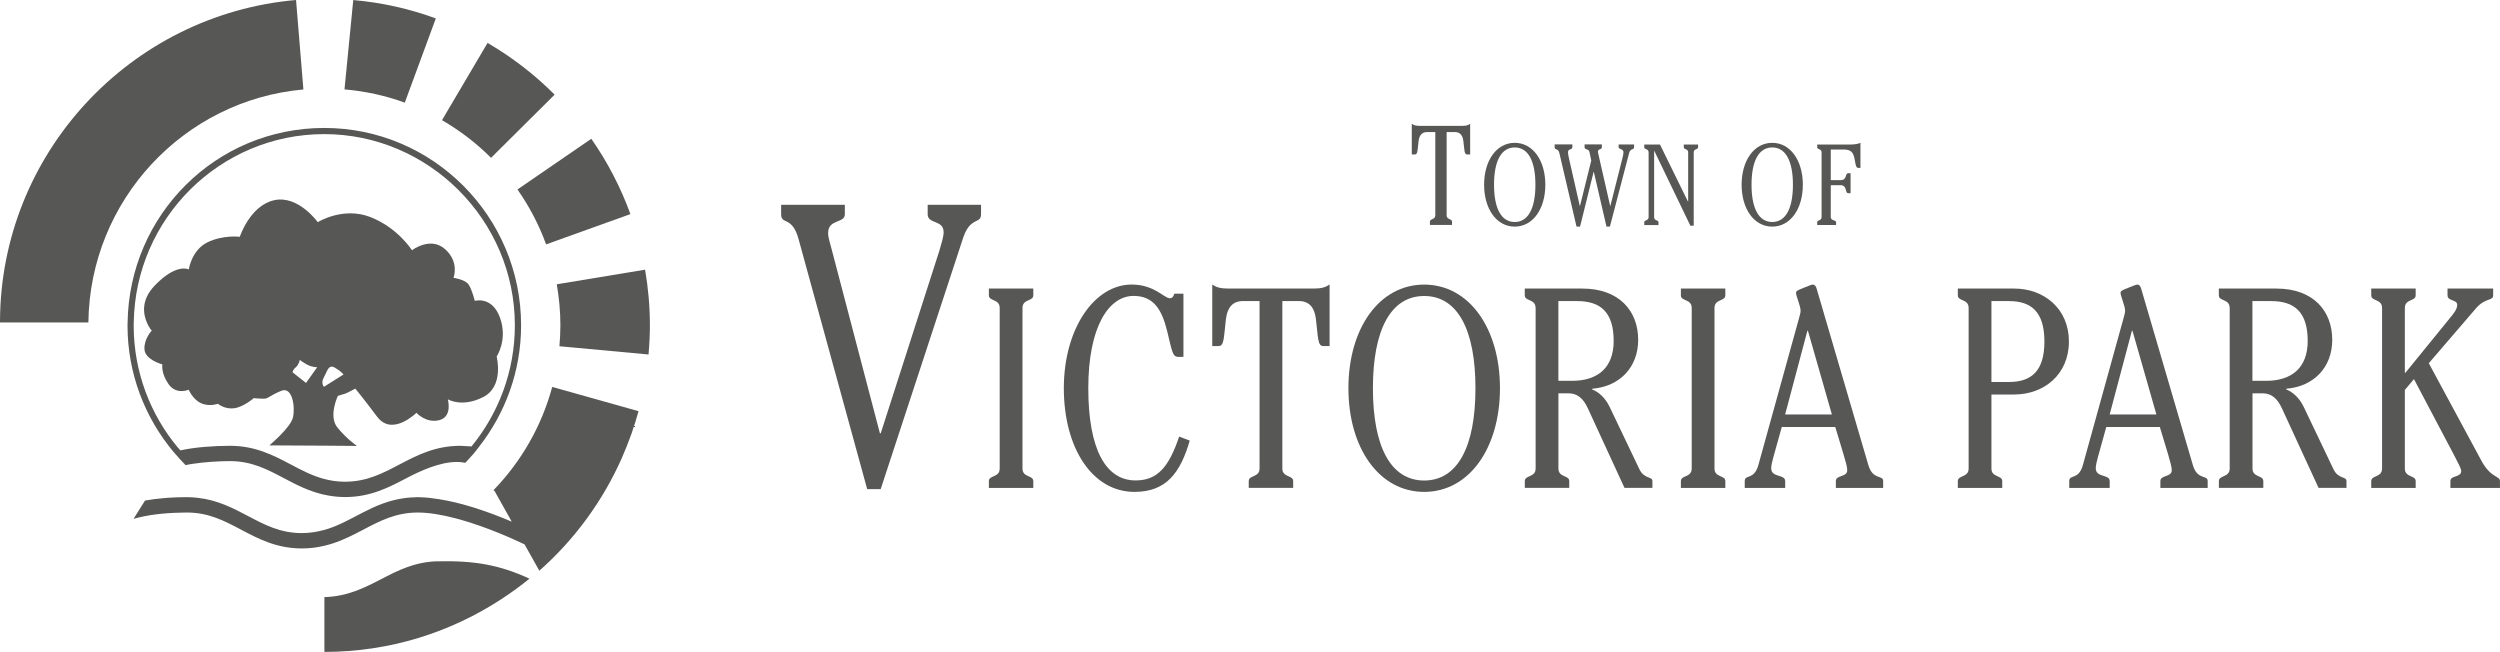<svg width="349" height="91" viewBox="0 0 349 91" fill="none" xmlns="http://www.w3.org/2000/svg">
<g clip-path="url(#clip0_639_973)">
<path d="M204.13 17.57C204.685 17.57 204.978 17.468 205.217 17.289L205.234 17.313V21.562H204.805C204.411 21.562 204.446 21.007 204.285 19.683C204.184 18.871 203.814 18.435 203.097 18.435H201.951V30.061C201.951 30.693 202.703 30.514 202.703 30.926V31.404H199.617V30.926C199.617 30.514 200.369 30.693 200.369 30.061V18.435H199.223C198.513 18.435 198.137 18.871 198.035 19.683C197.88 21.007 197.916 21.562 197.522 21.562H197.086V17.313L197.104 17.289C197.343 17.468 197.641 17.57 198.19 17.57H204.124H204.13Z" fill="#575756"/>
<path d="M211.455 19.939C213.992 19.939 215.729 22.41 215.729 25.788C215.729 29.166 213.992 31.636 211.455 31.636C208.918 31.636 207.181 29.166 207.181 25.788C207.181 22.41 208.918 19.939 211.455 19.939ZM211.455 30.992C213.347 30.992 214.344 29.064 214.344 25.788C214.344 22.511 213.347 20.584 211.455 20.584C209.563 20.584 208.566 22.511 208.566 25.788C208.566 29.064 209.563 30.992 211.455 30.992Z" fill="#575756"/>
<path d="M220.081 31.63L217.687 21.365C217.514 20.661 217.03 20.983 217.03 20.548V20.16H219.502V20.548C219.502 20.948 218.893 20.727 218.893 21.252C218.893 21.443 218.941 21.735 219.024 22.088L220.534 28.736H220.57L222.14 22.41L221.884 21.204C221.788 20.739 221.209 20.948 221.209 20.548V20.16H223.621V20.548C223.621 20.918 223.071 20.757 223.071 21.157C223.071 21.318 223.137 21.527 223.203 21.831L224.779 28.742H224.809L226.528 21.932C226.588 21.694 226.635 21.437 226.635 21.258C226.635 20.727 225.961 20.888 225.961 20.554V20.166H228.116V20.554C228.116 20.972 227.62 20.649 227.423 21.371L224.743 31.636H224.265L222.498 23.991H222.469L220.576 31.636H220.093L220.081 31.63Z" fill="#575756"/>
<path d="M229.537 31.41V31.022C229.537 30.688 230.146 30.831 230.146 30.317V21.264C230.146 20.751 229.537 20.894 229.537 20.56V20.172H231.733L235.638 28.139H235.667V21.264C235.667 20.751 235.058 20.894 235.058 20.56V20.172H237.052V20.56C237.052 20.9 236.443 20.751 236.443 21.264V31.511H235.978L230.945 21.073H230.916V30.323C230.916 30.837 231.524 30.694 231.524 31.028V31.416H229.537V31.41Z" fill="#575756"/>
<path d="M247.404 19.939C249.941 19.939 251.678 22.41 251.678 25.788C251.678 29.166 249.941 31.636 247.404 31.636C244.867 31.636 243.129 29.166 243.129 25.788C243.129 22.41 244.867 19.939 247.404 19.939ZM247.404 30.992C249.302 30.992 250.293 29.064 250.293 25.788C250.293 22.511 249.302 20.584 247.404 20.584C245.505 20.584 244.514 22.511 244.514 25.788C244.514 29.064 245.511 30.992 247.404 30.992Z" fill="#575756"/>
<path d="M258.501 20.166C258.901 20.166 259.355 20.1 259.719 19.939V23.442H259.462C259.092 23.442 259.062 23.09 258.949 22.445C258.74 21.222 258.435 20.87 257.283 20.87H255.576V25.143H256.955C257.904 25.143 257.516 24.182 258.018 24.182H258.34V26.975H258.018C257.522 26.975 257.904 25.853 256.955 25.853H255.576V30.317C255.576 30.831 256.316 30.687 256.316 31.021V31.41H253.684V31.021C253.684 30.687 254.293 30.831 254.293 30.317V21.264C254.293 20.751 253.684 20.894 253.684 20.56V20.172H258.501V20.166Z" fill="#575756"/>
<path d="M121.057 68.274L111.494 33.427C110.604 30.091 109.046 31.427 109.046 29.924V28.587H117.941V29.924C117.941 31.201 115.607 30.532 115.607 32.538C115.607 33.206 115.882 33.928 116.162 35.038L122.836 60.492H122.95L131.122 35.038C131.397 34.089 131.731 33.039 131.731 32.424C131.731 30.646 129.504 31.314 129.504 29.924V28.587H136.954V29.924C136.954 31.314 135.45 30.204 134.453 33.206L122.944 68.28H121.051L121.057 68.274Z" fill="#575756"/>
<path d="M138.047 68.113V67.158C138.047 66.322 139.557 66.68 139.557 65.409V42.987C139.557 41.716 138.047 42.074 138.047 41.239V40.284H144.249V41.239C144.249 42.074 142.739 41.716 142.739 42.987V65.409C142.739 66.68 144.249 66.322 144.249 67.158V68.113H138.047Z" fill="#575756"/>
<path d="M166.086 61.512C164.772 66.042 162.785 68.668 158.373 68.668C152.487 68.668 148.511 62.55 148.511 54.195C148.511 45.84 152.809 39.723 157.973 39.723C161.155 39.723 162.51 41.633 163.304 41.633C163.698 41.633 163.823 41.352 163.937 40.994H165.208V49.821H164.492C163.656 49.821 163.62 48.985 162.94 46.24C162.182 43.143 160.994 41.31 158.248 41.31C154.791 41.31 151.926 45.601 151.926 54.189C151.926 62.777 154.391 67.068 158.528 67.068C161.591 67.068 163.179 65.194 164.611 60.945L166.08 61.506L166.086 61.512Z" fill="#575756"/>
<path d="M183.386 40.284C184.496 40.284 185.093 40.087 185.571 39.729L185.612 39.765V48.311H184.735C183.941 48.311 184.019 47.201 183.702 44.533C183.505 42.904 182.747 42.027 181.32 42.027H179.016V65.403C179.016 66.674 180.526 66.316 180.526 67.152V68.107H174.324V67.152C174.324 66.316 175.834 66.674 175.834 65.403V42.027H173.53C172.097 42.027 171.345 42.898 171.142 44.533C170.826 47.195 170.903 48.311 170.109 48.311H169.232V39.765L169.268 39.729C169.745 40.087 170.342 40.284 171.453 40.284H183.38H183.386Z" fill="#575756"/>
<path d="M198.817 39.729C205.097 39.729 209.395 45.852 209.395 54.195C209.395 62.539 205.103 68.668 198.817 68.668C192.531 68.668 188.239 62.545 188.239 54.195C188.239 45.846 192.537 39.729 198.817 39.729ZM198.817 67.08C203.509 67.08 205.974 62.312 205.974 54.201C205.974 46.091 203.509 41.322 198.817 41.322C194.125 41.322 191.659 46.091 191.659 54.201C191.659 62.312 194.125 67.08 198.817 67.08Z" fill="#575756"/>
<path d="M214.368 42.987C214.368 41.71 212.857 42.068 212.857 41.239V40.284H220.892C226.02 40.284 228.689 43.387 228.689 47.44C228.689 51.253 226.146 53.957 222.248 54.273V54.35C223.203 54.75 224.074 55.502 224.713 56.815L228.85 65.481C229.524 66.913 230.677 66.478 230.677 67.152V68.107H226.779L221.651 56.976C220.976 55.508 220.104 54.911 218.988 54.911H217.555V65.403C217.555 66.68 219.066 66.316 219.066 67.152V68.107H212.863V67.152C212.863 66.316 214.374 66.674 214.374 65.403V42.987H214.368ZM217.55 53.163H219.46C223.042 53.163 225.268 51.337 225.268 47.601C225.268 43.584 223.441 42.033 220.176 42.033H217.55V53.163Z" fill="#575756"/>
<path d="M234.652 68.113V67.158C234.652 66.322 236.163 66.68 236.163 65.409V42.987C236.163 41.716 234.652 42.074 234.652 41.239V40.284H240.855V41.239C240.855 42.074 239.344 41.716 239.344 42.987V65.409C239.344 66.68 240.855 66.322 240.855 67.158V68.113H234.652Z" fill="#575756"/>
<path d="M248.735 59.608L247.541 63.899C247.421 64.377 247.26 64.932 247.26 65.368C247.26 66.722 249.212 66.161 249.212 67.158V68.113H243.565V67.158C243.565 66.167 244.878 67.08 245.475 64.896L251.164 44.348C251.284 43.913 251.361 43.632 251.361 43.352C251.361 42.755 250.722 41.287 250.722 40.887C250.722 40.606 251.003 40.487 251.916 40.129C252.591 39.854 252.907 39.729 253.069 39.729C253.307 39.729 253.504 39.89 253.624 40.368L260.823 64.932C261.462 67.08 262.888 66.245 262.888 67.158V68.113H256.286V67.158C256.286 66.281 257.874 66.645 257.874 65.648C257.874 65.206 257.677 64.496 257.355 63.422L256.203 59.608H248.729H248.735ZM255.731 57.86L252.388 46.174H252.31L249.206 57.86H255.725H255.731Z" fill="#575756"/>
<path d="M274.822 42.987C274.822 41.716 273.312 42.074 273.312 41.239V40.284H281.185C285.322 40.284 288.821 43.065 288.821 47.678C288.821 52.291 285.322 55.073 281.185 55.073H278.004V65.409C278.004 66.68 279.514 66.322 279.514 67.158V68.113H273.312V67.158C273.312 66.322 274.822 66.68 274.822 65.409V42.987ZM278.004 53.324H280.469C283.567 53.324 285.4 51.814 285.4 47.678C285.4 43.542 283.573 42.033 280.469 42.033H278.004V53.324Z" fill="#575756"/>
<path d="M294.038 59.608L292.844 63.899C292.725 64.377 292.569 64.932 292.569 65.368C292.569 66.722 294.515 66.161 294.515 67.158V68.113H288.868V67.158C288.868 66.167 290.181 67.08 290.778 64.896L296.467 44.348C296.587 43.913 296.664 43.632 296.664 43.352C296.664 42.755 296.026 41.287 296.026 40.887C296.026 40.606 296.306 40.487 297.22 40.129C297.894 39.854 298.217 39.729 298.372 39.729C298.611 39.729 298.808 39.89 298.927 40.368L306.126 64.932C306.759 67.08 308.192 66.245 308.192 67.158V68.113H301.589V67.158C301.589 66.281 303.177 66.645 303.177 65.648C303.177 65.206 302.98 64.496 302.664 63.422L301.512 59.608H294.038ZM301.034 57.86L297.691 46.174H297.614L294.509 57.86H301.034Z" fill="#575756"/>
<path d="M311.26 42.987C311.26 41.71 309.75 42.068 309.75 41.239V40.284H317.785C322.919 40.284 325.581 43.387 325.581 47.44C325.581 51.253 323.038 53.957 319.14 54.273V54.35C320.095 54.75 320.967 55.502 321.606 56.815L325.743 65.481C326.417 66.913 327.569 66.478 327.569 67.152V68.107H323.671L318.543 56.976C317.869 55.508 316.991 54.911 315.881 54.911H314.448V65.403C314.448 66.68 315.958 66.316 315.958 67.152V68.107H309.756V67.152C309.756 66.316 311.266 66.674 311.266 65.403V42.987H311.26ZM314.442 53.163H316.346C319.928 53.163 322.155 51.337 322.155 47.601C322.155 43.584 320.328 42.033 317.063 42.033H314.436V53.163H314.442Z" fill="#575756"/>
<path d="M331.025 68.113V67.158C331.025 66.322 332.536 66.68 332.536 65.409V42.987C332.536 41.716 331.025 42.074 331.025 41.239V40.284H337.228V41.239C337.228 42.074 335.717 41.716 335.717 42.987V65.409C335.717 66.68 337.228 66.322 337.228 67.158V68.113H331.025ZM348.045 40.284V41.239C348.045 42.039 346.97 41.519 345.657 43.029L339.06 50.704L346.415 64.335C347.722 66.764 348.994 66.4 348.994 67.158V68.113H342.075V67.158C342.075 66.322 343.585 66.68 343.585 65.767C343.585 65.445 343.269 64.848 342.672 63.697L336.989 52.924L335.712 54.434V52.047H335.789L342.033 44.372C342.624 43.656 343.024 43.137 343.024 42.546C343.024 41.794 341.675 42.069 341.675 41.233V40.278H348.033L348.045 40.284Z" fill="#575756"/>
<path d="M32.684 56.994C34.003 56.821 35.424 55.58 35.424 55.58C35.424 55.58 36.373 55.675 36.91 55.657C37.447 55.64 37.704 55.204 39.262 54.559C40.814 53.915 41.226 56.773 40.904 58.248C40.581 59.722 37.549 62.192 37.615 62.175C37.656 62.163 41.793 62.192 45.244 62.216H45.262C47.721 62.234 49.828 62.252 49.828 62.252C49.828 62.252 48.354 61.243 47.088 59.662C45.823 58.075 47.166 55.264 47.166 55.264C47.166 55.264 47.882 55.043 48.187 54.953C48.485 54.858 49.596 54.249 49.596 54.249C49.596 54.249 50.539 55.365 52.652 58.176C54.759 60.987 58.132 57.627 58.132 57.627C58.132 57.627 59.475 59.137 61.344 58.647C62.245 58.409 62.544 57.722 62.621 57.078C62.693 56.392 62.52 55.747 62.52 55.747C62.52 55.747 64.49 56.941 67.451 55.431C70.418 53.921 69.331 49.779 69.331 49.779C69.331 49.779 70.907 47.44 69.803 44.36C68.698 41.281 66.281 42.003 66.281 42.003C66.281 42.003 65.904 40.451 65.421 39.729C64.937 39.001 63.308 38.786 63.308 38.786C63.308 38.786 64.179 36.602 62.132 34.781C60.084 32.955 57.511 34.937 57.511 34.937C57.511 34.937 55.565 31.815 51.715 30.305C47.87 28.802 44.36 31.016 44.36 31.016C44.36 31.016 41.626 27.184 38.253 27.954C34.874 28.724 33.478 33.057 33.478 33.057C33.478 33.057 31.138 32.758 28.941 33.839C26.738 34.925 26.356 37.61 26.356 37.61C26.356 37.61 24.643 36.679 21.58 39.884C19.664 41.883 19.992 43.841 20.506 45.029C20.506 45.029 20.506 45.029 20.506 45.034C20.506 45.04 20.506 45.04 20.506 45.046C20.81 45.745 21.18 46.162 21.18 46.162C21.18 46.162 20.094 47.278 20.166 48.752C20.231 50.227 22.667 50.871 22.667 50.871C22.667 50.871 22.44 52.065 23.526 53.622C24.613 55.174 26.344 54.404 26.344 54.404C26.344 54.404 26.905 55.759 28.069 56.29C28.266 56.38 28.457 56.433 28.648 56.475C29.591 56.678 30.415 56.368 30.415 56.368C30.415 56.368 31.364 57.167 32.684 56.994ZM45.208 52.673C45.208 52.673 45.22 52.644 45.232 52.632V52.62C45.232 52.62 45.244 52.608 45.244 52.602C45.691 51.832 45.847 50.788 46.772 51.337C47.721 51.904 47.948 52.28 47.948 52.28L45.25 53.98L45.244 53.992L45.22 54.004C45.22 54.004 44.736 53.437 45.22 52.673M41.304 51.259C41.704 50.961 41.853 50.239 41.853 50.239C41.853 50.239 42.313 50.614 42.951 50.943C43.59 51.277 44.283 51.259 44.283 51.259L42.719 53.461L40.838 51.969C40.838 51.969 40.904 51.557 41.31 51.265" fill="#575756"/>
<path d="M42.354 12.491L41.328 0C18.207 2.011 0 21.425 0 45.017H12.339C12.536 27.954 25.675 13.971 42.354 12.491Z" fill="#575756"/>
<path d="M61.081 78.354C57.875 78.431 55.499 79.661 53.201 80.855C50.891 82.048 48.497 83.272 45.285 83.355V83.63C45.285 86.811 45.285 89.413 45.285 91.006C54.401 91.006 62.883 88.291 70.005 83.63C71.36 82.746 72.662 81.797 73.915 80.783C69.719 78.849 66.25 78.246 61.075 78.36" fill="#575756"/>
<path d="M77.426 13.213C74.644 10.414 71.492 7.991 68.065 5.992L61.702 16.776C64.209 18.226 66.513 19.993 68.549 22.034L77.426 13.213Z" fill="#575756"/>
<path d="M90.051 37.646L77.724 39.687C78.046 41.549 78.231 43.459 78.231 45.41C78.231 46.395 78.178 47.374 78.094 48.335L90.535 49.487C90.654 48.138 90.726 46.783 90.726 45.404C90.726 42.761 90.487 40.165 90.051 37.64" fill="#575756"/>
<path d="M60.836 2.572C57.188 1.229 53.326 0.358 49.315 0.006L48.091 12.479C51.022 12.73 53.846 13.356 56.508 14.329L60.842 2.566L60.836 2.572Z" fill="#575756"/>
<path d="M76.243 34.113L88.004 29.888C86.642 26.128 84.792 22.601 82.547 19.372L72.238 26.45C73.885 28.802 75.24 31.374 76.237 34.119" fill="#575756"/>
<path d="M77.091 54.01C75.617 59.489 72.769 64.406 68.949 68.369C68.919 68.399 68.895 68.429 68.865 68.459C68.919 68.477 68.967 68.495 69.026 68.513L69.176 68.781L69.331 69.061L71.444 72.827C69.993 72.207 68.185 71.502 66.251 70.888C66.167 70.864 66.077 70.834 65.994 70.81C65.898 70.78 65.797 70.751 65.701 70.721C64.251 70.279 62.752 69.921 61.296 69.688C60.424 69.551 59.565 69.438 58.735 69.42C58.586 69.42 58.436 69.402 58.293 69.402H58.263C58.12 69.402 57.989 69.42 57.851 69.426C57.469 69.438 57.087 69.461 56.729 69.503C54.347 69.778 52.425 70.637 50.61 71.568C50.306 71.723 50.007 71.884 49.709 72.04C49.583 72.105 49.458 72.171 49.333 72.237C48.951 72.439 48.569 72.63 48.187 72.821C47.255 73.281 46.3 73.693 45.273 73.979C45.273 73.979 45.273 73.979 45.267 73.979C45.267 73.979 45.267 73.979 45.255 73.979C44.294 74.248 43.268 74.415 42.121 74.421C39.113 74.415 36.934 73.257 34.618 72.034C32.534 70.936 30.385 69.808 27.609 69.497C27.126 69.444 26.63 69.402 26.105 69.402C25.168 69.402 24.278 69.432 23.425 69.491C23.311 69.503 23.204 69.515 23.096 69.521C23.001 69.527 22.905 69.539 22.804 69.545C21.92 69.617 21.061 69.73 20.243 69.879L18.643 72.427C20.613 71.878 22.714 71.622 25.174 71.568C25.287 71.568 25.401 71.562 25.52 71.562C25.657 71.562 25.777 71.55 25.914 71.55C25.986 71.55 26.045 71.55 26.117 71.55C29.126 71.55 31.317 72.708 33.633 73.931C36.074 75.221 38.599 76.557 42.133 76.563H42.163C43.297 76.563 44.318 76.42 45.273 76.187H45.285C45.285 76.187 45.285 76.187 45.291 76.187C46.909 75.805 48.324 75.167 49.673 74.481C50.025 74.301 50.377 74.122 50.724 73.937C53.046 72.714 55.249 71.562 58.263 71.55H58.311C59.923 71.55 61.749 71.873 63.564 72.35C63.666 72.374 63.773 72.404 63.875 72.433C63.964 72.457 64.06 72.481 64.149 72.505C68.077 73.603 71.832 75.328 73.229 75.996L75.276 79.649V79.661L75.288 79.673C80.213 75.328 84.171 69.927 86.858 63.828C86.881 63.774 86.905 63.714 86.929 63.654C87.335 62.724 87.711 61.775 88.057 60.808C88.099 60.694 88.135 60.593 88.177 60.48C88.302 60.121 88.445 59.775 88.565 59.411C88.451 59.763 88.308 60.109 88.183 60.462C88.535 59.453 88.857 58.432 89.138 57.4L77.109 54.022L77.091 54.01Z" fill="#575756"/>
<path d="M24.254 63.112C24.284 63.148 24.314 63.183 24.344 63.213C24.356 63.231 24.368 63.243 24.38 63.261C24.404 63.291 24.427 63.309 24.457 63.344C24.935 63.894 25.377 64.413 25.914 64.932C26.218 64.86 26.582 64.795 26.965 64.741C28.529 64.502 30.588 64.371 32.116 64.371C35.131 64.371 37.316 65.529 39.632 66.752C41.351 67.665 43.124 68.584 45.249 69.062H45.261C45.261 69.062 45.261 69.062 45.267 69.062C46.157 69.259 47.094 69.384 48.133 69.39H48.163C51.715 69.39 54.258 68.053 56.717 66.764C58.615 65.767 61.409 64.46 63.851 64.49C64.221 64.49 64.585 64.532 64.943 64.61C65.009 64.544 65.08 64.484 65.14 64.413C65.474 64.061 65.797 63.703 66.119 63.333C66.376 63.034 66.603 62.712 66.847 62.407C70.525 57.717 72.745 51.832 72.745 45.416C72.745 30.222 60.424 17.862 45.273 17.862C30.122 17.862 18.028 30.013 17.813 45.029V45.047C17.813 45.172 17.801 45.297 17.801 45.422C17.801 52.16 20.237 58.331 24.254 63.124C24.254 63.124 24.254 63.124 24.242 63.124M24.851 62.509C20.989 57.878 18.661 51.916 18.661 45.416C18.661 45.291 18.667 45.166 18.673 45.041V45.023C18.882 30.485 30.731 18.722 45.267 18.722C59.803 18.722 71.874 30.694 71.874 45.411C71.874 51.826 69.593 57.717 65.821 62.324C65.188 62.276 64.519 62.234 64.304 62.234H64.275C60.723 62.234 58.18 63.577 55.72 64.866C53.386 66.09 51.183 67.248 48.157 67.248H48.133C47.088 67.248 46.145 67.098 45.261 66.86C45.261 66.86 45.261 66.86 45.255 66.86H45.243C43.59 66.418 42.133 65.654 40.635 64.86C38.187 63.571 35.662 62.234 32.116 62.234C29.884 62.234 27.227 62.419 25.18 62.873C25.072 62.748 24.965 62.628 24.857 62.503" fill="#575756"/>
</g>
<defs>
<clipPath id="clip0_639_973">
<rect width="349" height="91" fill="white"/>
</clipPath>
</defs>
</svg>
